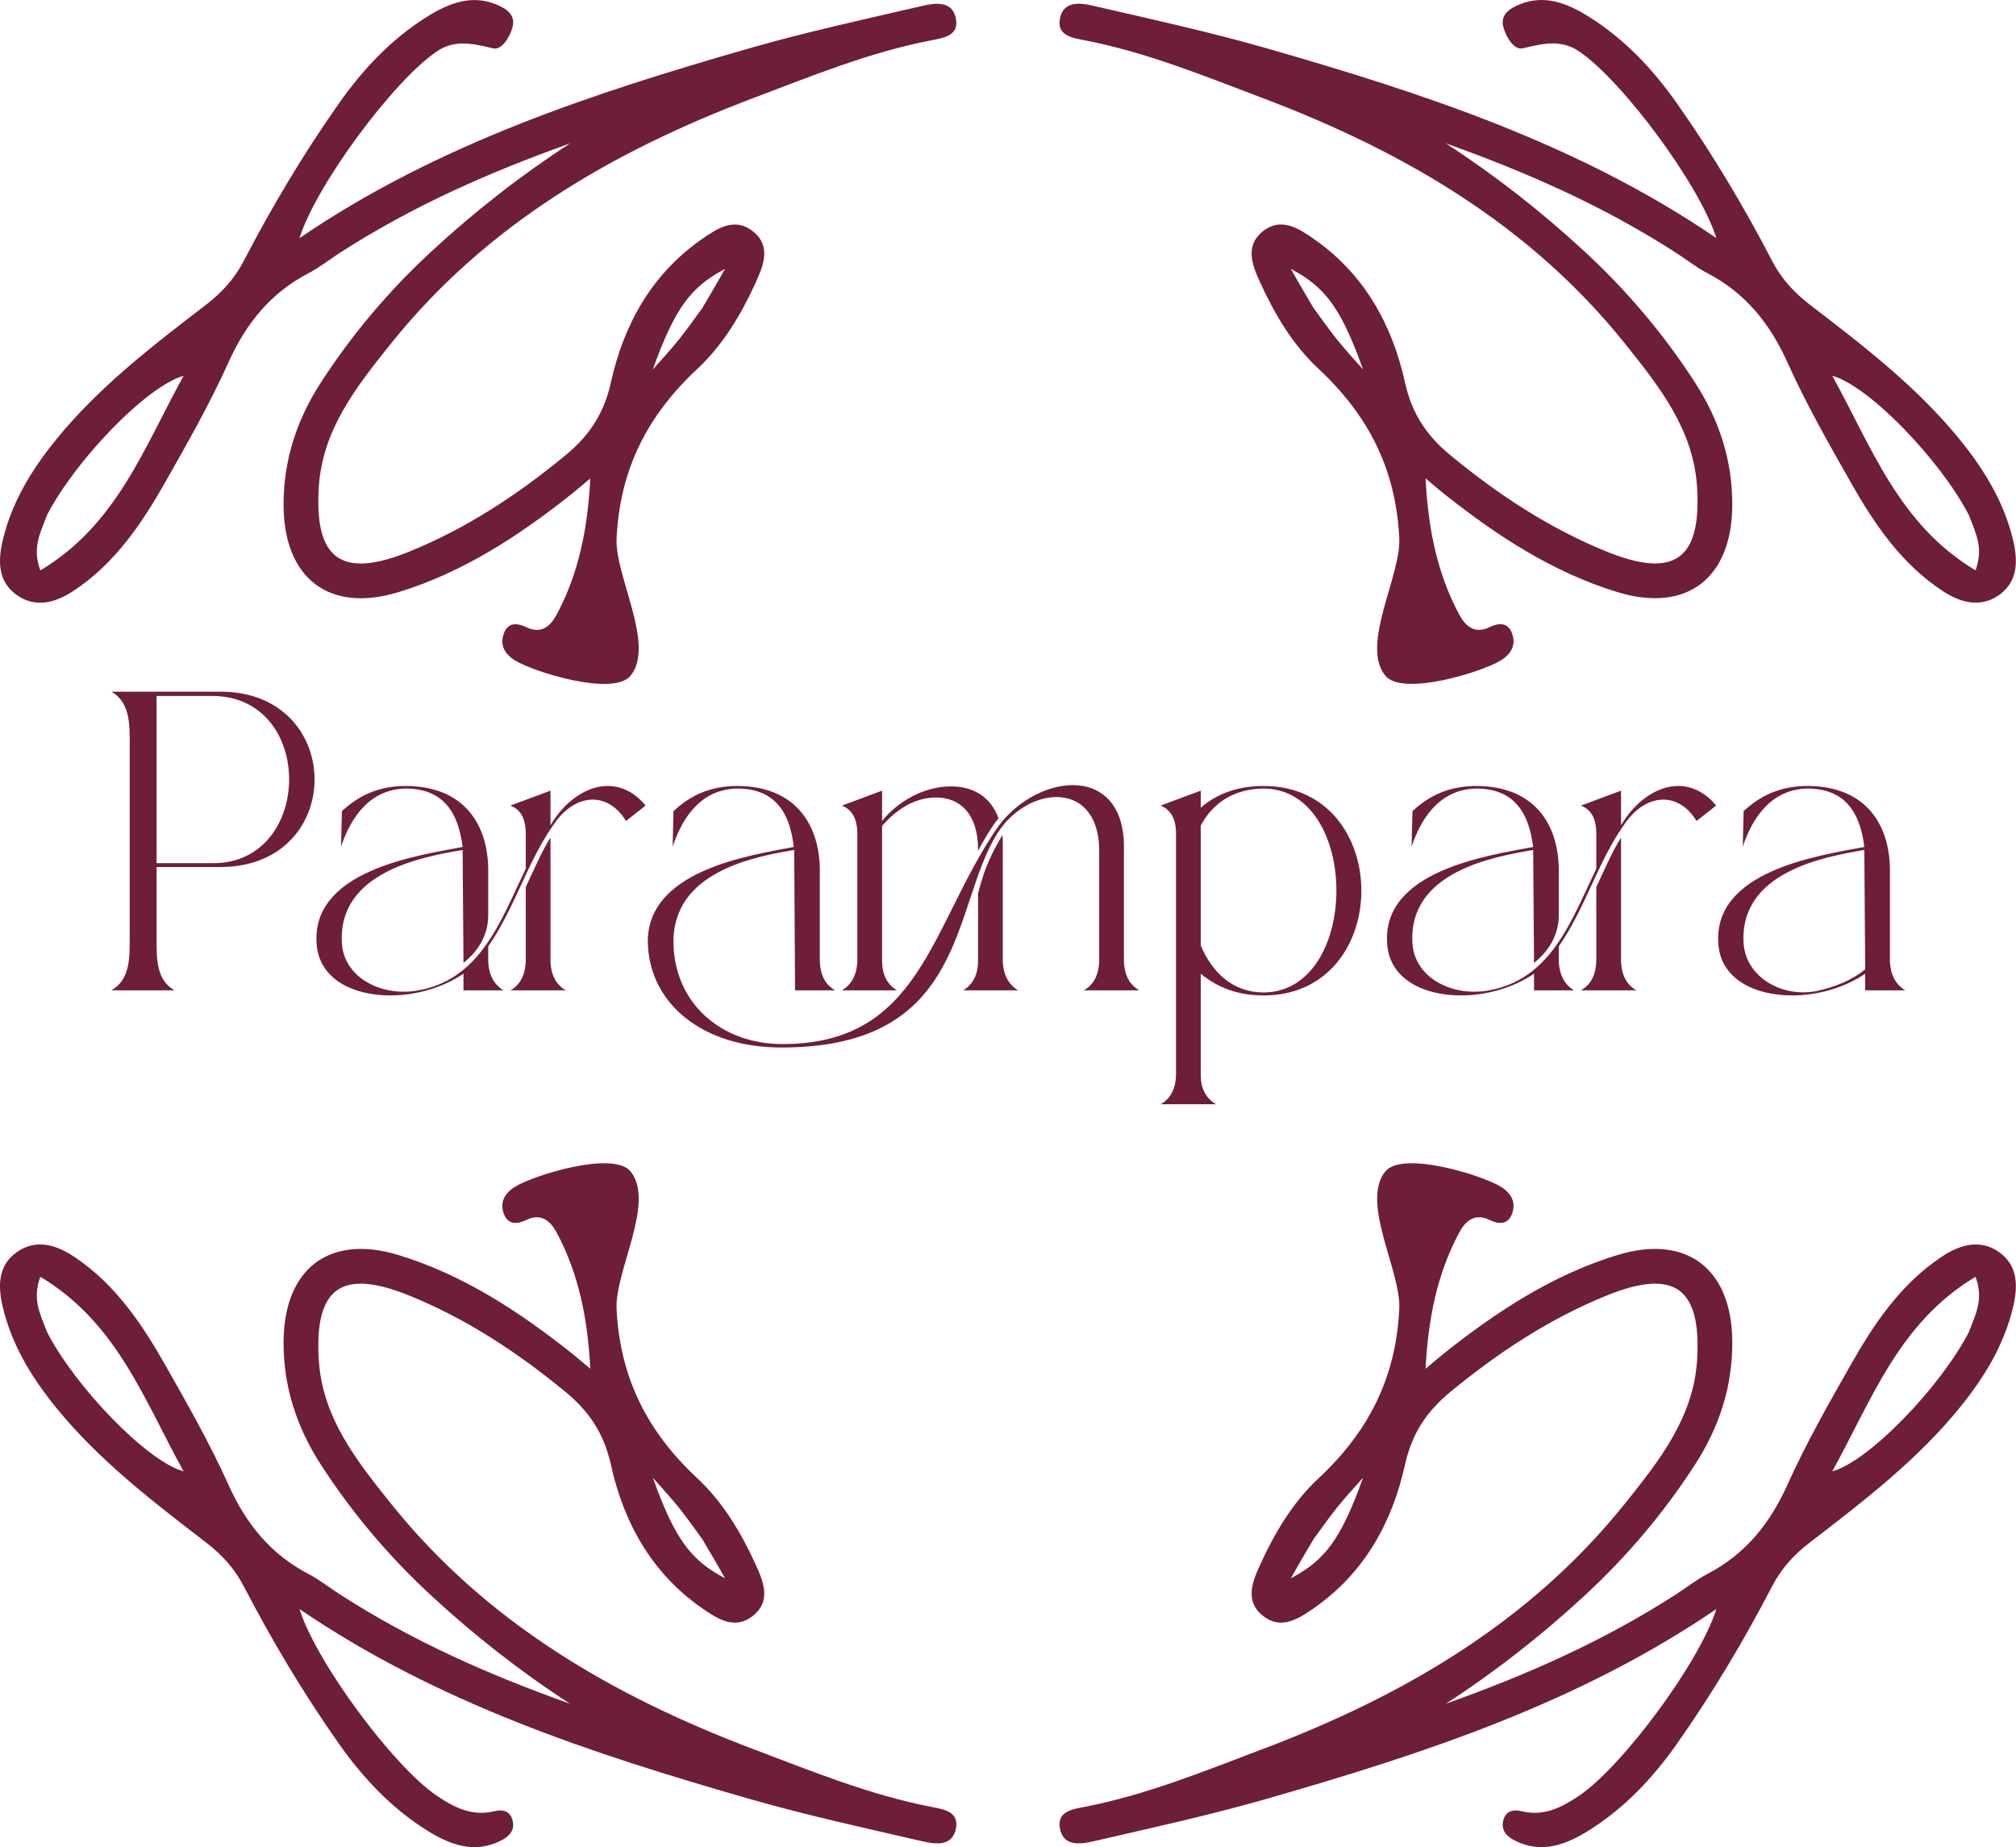 <svg xmlns="http://www.w3.org/2000/svg" fill="none" viewBox="0 0 3781 3464" height="3464" width="3781">
<path fill="#6E1E37" d="M3144 2989.23C3006.93 3077.73 2861.91 3141.27 2711.59 3194.8C2804.62 3134.48 2891.45 3066.48 2972.73 2991.25C3051.73 2918.13 3120.64 2836.66 3179.02 2746.33C3224.53 2675.92 3249.62 2599.39 3248.87 2514.65C3247.66 2379.1 3163.41 2313.69 3033.32 2353.41C2911.77 2390.52 2806.88 2459.47 2708.05 2537.9C2698.98 2545.1 2690.25 2552.73 2673.66 2566.61C2678.52 2471.84 2695.45 2388.87 2736.37 2311.92C2747.62 2290.75 2764.81 2273.67 2793.66 2287.62C2810.16 2295.6 2827.62 2297.35 2835.63 2276.5C2844.05 2254.58 2834.33 2237.56 2815.18 2225.54C2780.66 2203.86 2630.11 2156.93 2597.97 2196.85C2551.35 2254.75 2627.73 2383.58 2624.37 2454.19C2618.18 2584.2 2566.11 2685.21 2472.69 2772.25C2425.11 2816.57 2390.92 2873.73 2363.62 2933.55C2348.74 2966.16 2334.03 3002.33 2368.51 3029.88C2402.49 3057.05 2435.35 3035.62 2464.54 3015.26C2558.75 2949.53 2611.05 2855.17 2635.1 2746.27C2647.84 2688.62 2675.45 2646.88 2719.85 2610.28C2809.57 2536.35 2905.6 2472.97 3013.3 2429.32C3140.34 2377.82 3191.19 2414.72 3182.9 2549.86C3176.25 2658.31 3111.86 2739.08 3048.12 2818.74C2868.99 3042.57 2631.08 3180.38 2367.35 3280.07C2257.9 3321.44 2149.55 3365.87 2033.96 3388.18C2010.58 3392.7 1982.02 3396.95 1987.9 3428.55C1994.18 3462.34 2025.77 3458.47 2049.49 3453C2158.52 3427.8 2268.07 3403.96 2375.56 3373.09C2670.1 3288.5 2960.65 3193.37 3219.02 3017.21C3188.25 3116.09 3043.45 3311.84 2961.72 3367.16C2929.05 3389.27 2895.29 3406.49 2854.05 3396.36C2836.9 3392.16 2823.44 3396.17 2819.13 3414.58C2815.01 3432.13 2826.07 3443.54 2839.96 3450.74C2891.36 3477.38 2938.12 3458.7 2981.44 3431.36C3047.3 3389.79 3099.93 3333.94 3144.71 3270.38C3211.28 3175.89 3270.4 3076.85 3323.63 2974.42C3341.17 2940.67 3364.79 2915.03 3394.64 2892.11C3495.43 2814.7 3596.51 2737.31 3677.15 2637.48C3721.7 2582.34 3758.11 2522.59 3775.06 2452.88C3784.57 2413.81 3785.88 2373.81 3749.29 2347.96C3713.2 2322.46 3675.32 2334.16 3641.47 2356.72C3565.52 2407.33 3515.59 2480.78 3471.66 2558.13C3429.56 2632.24 3387.19 2706.66 3352.26 2784.24C3319.26 2857.54 3273.08 2914.62 3201.68 2951.71C3182.49 2961.67 3165.25 2975.37 3144 2989.23ZM3692.43 2498.16C3639.17 2600.93 3505.33 2740.12 3436.39 2759C3510.69 2624.91 3561.17 2480.2 3705.12 2394.14C3720.75 2437.08 3705.38 2463.76 3692.43 2498.16ZM2463.51 2886.24C2478.26 2866.28 2492.38 2845.81 2507.93 2826.49C2523.36 2807.31 2540.22 2789.29 2556.45 2770.76C2515.32 2885.62 2485.41 2925.74 2420.91 2959.51C2434.88 2935 2447.12 2913.54 2463.51 2886.24Z"></path>
<path fill="#6E1E37" d="M636.756 2989.23C773.826 3077.73 918.848 3141.27 1069.16 3194.8C976.138 3134.48 889.308 3066.48 808.034 2991.25C729.027 2918.13 660.12 2836.66 601.737 2746.33C556.231 2675.92 531.138 2599.39 531.894 2514.65C533.103 2379.1 617.355 2313.69 747.437 2353.41C868.994 2390.52 973.876 2459.47 1072.71 2537.9C1081.78 2545.1 1090.51 2552.73 1107.1 2566.61C1102.24 2471.84 1085.31 2388.87 1044.39 2311.92C1033.14 2290.75 1015.95 2273.67 987.102 2287.62C970.597 2295.6 953.143 2297.35 945.129 2276.5C936.708 2254.58 946.427 2237.56 965.578 2225.54C1000.1 2203.86 1150.65 2156.93 1182.79 2196.85C1229.41 2254.75 1153.03 2383.58 1156.39 2454.19C1162.58 2584.2 1214.65 2685.21 1308.07 2772.25C1355.65 2816.57 1389.84 2873.73 1417.14 2933.55C1432.02 2966.16 1446.73 3002.33 1412.25 3029.88C1378.27 3057.05 1345.41 3035.62 1316.22 3015.26C1222.01 2949.53 1169.71 2855.17 1145.66 2746.27C1132.92 2688.62 1105.31 2646.88 1060.91 2610.28C971.192 2536.35 875.157 2472.97 767.463 2429.32C640.419 2377.82 589.566 2414.72 597.855 2549.86C604.508 2658.31 668.896 2739.08 732.643 2818.74C911.765 3042.57 1149.68 3180.38 1413.41 3280.07C1522.86 3321.44 1631.21 3365.87 1746.8 3388.18C1770.18 3392.7 1798.74 3396.95 1792.86 3428.55C1786.58 3462.34 1754.99 3458.47 1731.27 3453C1622.24 3427.8 1512.69 3403.96 1405.2 3373.09C1110.66 3288.5 820.111 3193.37 561.739 3017.21C592.507 3116.09 737.311 3311.84 819.041 3367.16C851.706 3389.27 885.467 3406.49 926.714 3396.36C943.855 3392.16 957.315 3396.17 961.634 3414.58C965.755 3432.13 954.685 3443.54 940.796 3450.74C889.398 3477.38 842.635 3458.7 799.319 3431.36C733.464 3389.79 680.834 3333.94 636.051 3270.38C569.476 3175.89 510.364 3076.85 457.127 2974.42C439.591 2940.67 415.966 2915.03 386.125 2892.11C285.331 2814.7 184.254 2737.31 103.613 2637.48C59.063 2582.34 22.654 2522.59 5.697 2452.88C-3.809 2413.81 -5.121 2373.81 31.471 2347.96C67.555 2322.46 105.443 2334.16 139.293 2356.72C215.237 2407.33 265.165 2480.78 309.102 2558.13C351.196 2632.24 393.566 2706.66 428.496 2784.24C461.498 2857.54 507.683 2914.62 579.083 2951.71C598.268 2961.67 615.513 2975.37 636.756 2989.23ZM88.333 2498.16C141.594 2600.93 275.435 2740.12 344.373 2759C270.067 2624.91 219.594 2480.2 75.643 2394.14C60.007 2437.08 75.378 2463.76 88.333 2498.16ZM1317.25 2886.24C1302.5 2866.28 1288.38 2845.81 1272.83 2826.49C1257.4 2807.31 1240.54 2789.29 1224.31 2770.76C1265.44 2885.62 1295.35 2925.74 1359.85 2959.51C1345.88 2935 1333.64 2913.54 1317.25 2886.24Z"></path>
<path fill="#6E1E37" d="M636.756 474.509C773.826 386.009 918.848 322.468 1069.17 268.936C976.138 329.253 889.308 397.258 808.034 472.483C729.027 545.611 660.12 627.072 601.737 717.407C556.231 787.82 531.138 864.35 531.894 949.091C533.103 1084.63 617.355 1150.04 747.437 1110.33C868.994 1073.22 973.876 1004.26 1072.71 925.836C1081.78 918.638 1090.51 911.004 1107.1 897.126C1102.24 991.899 1085.31 1074.86 1044.39 1151.82C1033.14 1172.98 1015.95 1190.06 987.102 1176.11C970.597 1168.13 953.143 1166.38 945.129 1187.24C936.708 1209.16 946.427 1226.17 965.578 1238.2C1000.1 1259.88 1150.65 1306.81 1182.79 1266.88C1229.41 1208.99 1153.03 1080.16 1156.39 1009.54C1162.58 879.537 1214.65 778.527 1308.07 691.489C1355.65 647.164 1389.84 590.001 1417.14 530.188C1432.02 497.58 1446.73 461.408 1412.25 433.852C1378.27 406.689 1345.41 428.111 1316.22 448.477C1222.01 514.211 1169.71 608.565 1145.66 717.463C1132.92 775.121 1105.31 816.853 1060.91 853.452C971.192 927.391 875.157 990.77 767.463 1034.42C640.419 1085.91 589.566 1049.01 597.855 913.877C604.508 805.426 668.896 724.653 732.643 644.994C911.765 421.162 1149.68 283.357 1413.41 183.667C1522.86 142.292 1631.21 97.865 1746.8 75.553C1770.18 71.041 1798.74 66.79 1792.86 35.181C1786.58 1.394 1754.99 5.262 1731.27 10.741C1622.24 35.937 1512.69 59.778 1405.2 90.646C1110.66 175.234 820.111 270.369 561.739 446.523C592.507 347.647 737.311 151.9 819.041 96.578C851.706 74.467 883.352 80.518 924.599 90.646C941.74 94.855 957.315 67.564 961.634 49.161C965.755 31.603 954.685 20.198 940.796 12.999C889.398 -13.639 842.635 5.032 799.319 32.373C733.464 73.942 680.834 129.8 636.051 193.359C569.476 287.846 510.364 386.891 457.127 489.321C439.591 523.061 415.966 548.709 386.125 571.626C285.331 649.033 184.254 726.43 103.613 826.253C59.063 881.401 22.654 941.151 5.697 1010.85C-3.809 1049.93 -5.121 1089.93 31.471 1115.78C67.555 1141.27 105.443 1129.57 139.293 1107.02C215.237 1056.41 265.165 982.96 309.102 905.605C351.196 831.493 393.566 757.072 428.496 679.492C461.498 606.196 507.683 549.118 579.083 512.028C598.268 502.062 615.513 488.362 636.756 474.509ZM88.333 965.576C141.594 862.803 275.435 723.618 344.373 704.737C270.067 838.827 219.594 983.538 75.643 1069.59C60.007 1026.65 75.378 999.978 88.333 965.576ZM1317.25 577.495C1302.5 597.459 1288.38 617.924 1272.83 637.246C1257.4 656.422 1240.54 674.446 1224.31 692.976C1265.44 578.119 1295.35 537.996 1359.85 504.226C1345.88 528.74 1333.64 550.201 1317.25 577.495Z"></path>
<path fill="#6E1E37" d="M3143.98 474.407C3006.91 385.908 2861.89 322.367 2711.57 268.835C2804.6 329.151 2891.43 397.156 2972.7 472.382C3051.71 545.51 3120.62 626.971 3179 717.306C3224.51 787.718 3249.6 864.248 3248.84 948.99C3247.63 1084.53 3163.38 1149.94 3033.3 1110.23C2911.74 1073.12 2806.86 1004.16 2708.03 925.735C2698.95 918.537 2690.23 910.903 2673.63 897.024C2678.5 991.797 2695.42 1074.76 2736.34 1151.71C2747.6 1172.88 2764.78 1189.96 2793.63 1176.01C2810.14 1168.03 2827.59 1166.28 2835.61 1187.14C2844.03 1209.05 2834.31 1226.07 2815.16 1238.1C2780.63 1259.77 2630.09 1306.71 2597.94 1266.78C2551.33 1208.89 2627.71 1080.06 2624.35 1009.44C2618.16 879.435 2566.09 778.425 2472.67 691.387C2425.09 647.063 2390.89 589.9 2363.6 530.086C2348.72 497.479 2334.01 461.306 2368.48 433.75C2402.46 406.587 2435.33 428.01 2464.51 448.375C2558.72 514.11 2611.03 608.463 2635.08 717.361C2647.81 775.02 2675.42 816.752 2719.83 853.351C2809.54 927.29 2905.58 990.668 3013.27 1034.32C3140.32 1085.81 3191.17 1048.91 3182.88 913.775C3176.23 805.325 3111.84 724.551 3048.09 644.892C2868.97 421.06 2631.05 283.256 2367.33 183.565C2257.87 142.19 2149.53 97.763 2033.93 75.452C2010.55 70.939 1982 66.688 1987.87 35.08C1994.16 1.292 2025.75 5.16 2049.46 10.64C2158.5 35.835 2268.05 59.676 2375.54 90.545C2670.08 175.132 2960.63 270.267 3219 446.422C3188.23 347.545 3043.43 151.798 2961.7 96.476C2929.03 74.365 2897.38 80.417 2856.14 90.545C2839 94.754 2823.42 67.463 2819.1 49.059C2814.98 31.502 2826.05 20.096 2839.94 12.898C2891.34 -13.74 2938.1 4.931 2981.42 32.272C3047.27 73.841 3099.9 129.698 3144.69 193.258C3211.26 287.744 3270.37 386.79 3323.61 489.22C3341.15 522.96 3364.77 548.607 3394.61 571.524C3495.41 648.932 3596.48 726.329 3677.12 826.151C3721.67 881.3 3758.08 941.049 3775.04 1010.75C3784.55 1049.83 3785.86 1089.83 3749.27 1115.68C3713.18 1141.17 3675.29 1129.47 3641.44 1106.91C3565.5 1056.31 3515.57 982.858 3471.63 905.503C3429.54 831.391 3387.17 756.97 3352.24 679.39C3319.24 606.095 3273.05 549.017 3201.65 511.926C3182.47 501.961 3165.22 488.26 3143.98 474.407ZM3692.4 965.474C3639.14 862.702 3505.3 723.516 3436.36 704.635C3510.67 838.725 3561.14 983.437 3705.09 1069.49C3720.73 1026.55 3705.36 999.876 3692.4 965.474ZM2463.48 577.393C2478.23 597.357 2492.36 617.823 2507.91 637.144C2523.34 656.32 2540.2 674.345 2556.43 692.874C2515.3 578.018 2485.39 537.894 2420.88 504.124C2434.86 528.639 2447.09 550.099 2463.48 577.393Z"></path>
<path fill="#6E1E37" d="M208.866 1297H413.666C648.066 1297 649.666 1625.8 412.866 1625.8H293.666V1766.6C293.666 1800.2 294.466 1838.6 327.266 1857H208.866C243.266 1837.8 243.266 1797 243.266 1762.6V1398.6C243.266 1363.4 245.666 1317.8 208.866 1297ZM293.666 1618.6H400.066C588.066 1618.6 592.066 1305 397.666 1305H293.666V1618.6ZM594.041 1772.2C581.241 1632.2 783.641 1604.2 867.641 1588.2C859.641 1524.2 832.441 1479.4 762.041 1478.6C698.041 1479.4 660.441 1525.8 639.641 1587.4L641.241 1521C672.441 1492.2 709.241 1473.8 762.041 1473.8C864.441 1474.6 913.241 1538.6 915.641 1626.6V1716.2C915.641 1762.6 886.841 1791.4 869.241 1805.8L867.641 1593.8C793.241 1606.6 632.441 1634.6 641.241 1769.8C646.041 1833 714.041 1868.2 780.441 1857.8C901.241 1838.6 938.841 1726.6 986.041 1629V1559.4C985.241 1537 978.041 1518.6 957.241 1510.6L1032.44 1482.6V1547.4C1059.64 1501.8 1100.44 1473.8 1139.64 1473.8C1164.44 1473.8 1190.04 1485 1210.84 1510.6L1174.04 1539.4C1157.24 1512.2 1134.84 1499.4 1111.64 1499.4C1086.04 1499.4 1058.84 1515.4 1038.04 1546.6C989.241 1615.4 965.241 1703.4 915.641 1774.6V1802.6C916.441 1825.8 925.241 1845.8 944.441 1857H869.241V1825.8C830.841 1852.2 779.641 1866.6 732.441 1866.6C662.041 1866.6 599.641 1836.2 594.041 1772.2ZM1061.24 1857H957.241C977.241 1845.8 985.241 1825.8 986.041 1802.6V1663.4C1001.24 1631.4 1015.64 1597 1032.44 1570.6V1802.6C1033.24 1825.8 1041.24 1845.8 1061.24 1857ZM1215.13 1772.2C1208.73 1632.2 1405.53 1604.2 1488.73 1588.2C1481.53 1524.2 1454.33 1479.4 1383.93 1478.6C1319.13 1479.4 1282.33 1525.8 1261.53 1587.4L1263.13 1521C1294.33 1492.2 1330.33 1473.8 1383.93 1473.8C1485.53 1474.6 1535.13 1538.6 1537.53 1626.6V1802.6C1538.33 1825.8 1546.33 1845.8 1566.33 1857H1491.13L1489.53 1593.8C1414.33 1606.6 1259.93 1634.6 1263.13 1769.8C1265.53 1880.2 1351.13 1957.8 1467.93 1957.8C1725.53 1957.8 1744.73 1739.4 1867.13 1557C1902.33 1504.2 1961.53 1472.2 2011.93 1472.2C2063.93 1472.2 2107.93 1506.6 2107.93 1587.4V1802.6C2108.73 1825.8 2116.73 1845.8 2136.73 1857H2032.73C2052.73 1845.8 2060.73 1825.8 2061.53 1802.6V1600.2C2063.13 1526.6 2025.53 1494.6 1981.53 1494.6C1942.33 1494.6 1898.33 1519.4 1871.13 1561.8C1783.93 1698.6 1816.73 1965 1464.73 1964.2C1321.53 1964.2 1220.73 1885.8 1215.13 1772.2ZM1682.33 1857H1579.13C1598.33 1845.8 1607.13 1825.8 1607.93 1802.6V1559.4C1607.13 1537 1599.13 1518.6 1579.13 1510.6L1654.33 1482.6V1539.4C1685.53 1501 1734.33 1474.6 1783.93 1474.6C1823.13 1474.6 1857.53 1492.2 1872.73 1534.6C1860.73 1548.2 1840.73 1582.6 1834.33 1595.4C1835.13 1525 1799.13 1495.4 1755.93 1495.4C1715.13 1495.4 1679.93 1518.6 1654.33 1549V1802.6C1654.33 1825.8 1663.13 1845.8 1682.33 1857ZM1909.53 1857H1806.33C1825.53 1845.8 1834.33 1825.8 1834.33 1802.6V1675.4C1847.13 1625.8 1858.33 1603.4 1879.93 1565.8C1880.73 1571.4 1880.73 1577 1880.73 1587.4V1802.6C1881.53 1825.8 1890.33 1845.8 1909.53 1857ZM2176.83 2070.6C2196.83 2059.4 2204.83 2039.4 2205.63 2017V1559.4C2204.83 1537 2196.83 1518.6 2176.83 1510.6L2252.03 1482.6V1514.6C2279.23 1490.6 2318.43 1473.8 2369.63 1473.8C2614.43 1473.8 2614.43 1866.6 2369.63 1866.6C2320.03 1866.6 2281.63 1850.6 2252.03 1825.8V2017C2252.03 2039.4 2260.83 2059.4 2280.83 2070.6H2176.83ZM2252.03 1548.2V1773C2273.63 1824.2 2312.83 1861 2369.63 1861C2552.03 1860.2 2552.03 1479.4 2369.63 1478.6C2315.23 1479.4 2275.23 1504.2 2252.03 1548.2ZM2601.85 1772.2C2589.05 1632.2 2791.45 1604.2 2875.45 1588.2C2867.45 1524.2 2840.25 1479.4 2769.85 1478.6C2705.85 1479.4 2668.25 1525.8 2647.45 1587.4L2649.05 1521C2680.25 1492.2 2717.05 1473.8 2769.85 1473.8C2872.25 1474.6 2921.05 1538.6 2923.45 1626.6V1716.2C2923.45 1762.6 2894.65 1791.4 2877.05 1805.8L2875.45 1593.8C2801.05 1606.6 2640.25 1634.6 2649.05 1769.8C2653.85 1833 2721.85 1868.2 2788.25 1857.8C2909.05 1838.6 2946.65 1726.6 2993.85 1629V1559.4C2993.05 1537 2985.85 1518.6 2965.05 1510.6L3040.25 1482.6V1547.4C3067.45 1501.8 3108.25 1473.8 3147.45 1473.8C3172.25 1473.8 3197.85 1485 3218.65 1510.6L3181.85 1539.4C3165.05 1512.2 3142.65 1499.4 3119.45 1499.4C3093.85 1499.4 3066.65 1515.4 3045.85 1546.6C2997.05 1615.4 2973.05 1703.4 2923.45 1774.6V1802.6C2924.25 1825.8 2933.05 1845.8 2952.25 1857H2877.05V1825.8C2838.65 1852.2 2787.45 1866.6 2740.25 1866.6C2669.85 1866.6 2607.45 1836.2 2601.85 1772.2ZM3069.05 1857H2965.05C2985.05 1845.8 2993.05 1825.8 2993.85 1802.6V1663.4C3009.05 1631.4 3023.45 1597 3040.25 1570.6V1802.6C3041.05 1825.8 3049.05 1845.8 3069.05 1857ZM3222.95 1772.2C3210.15 1632.2 3412.55 1604.2 3496.55 1588.2C3488.55 1524.2 3461.35 1479.4 3390.95 1478.6C3326.95 1479.4 3289.35 1525.8 3268.55 1587.4L3270.15 1521C3301.35 1492.2 3338.15 1473.8 3390.95 1473.8C3493.35 1474.6 3542.15 1538.6 3544.55 1626.6V1802.6C3545.35 1825.8 3554.15 1845.8 3573.35 1857H3498.15V1825.8C3459.75 1852.2 3408.55 1866.6 3361.35 1866.6C3290.95 1866.6 3228.55 1836.2 3222.95 1772.2ZM3496.55 1593.8C3422.15 1606.6 3261.35 1634.6 3270.15 1769.8C3274.95 1833 3343.75 1872.2 3409.35 1857.8C3442.15 1850.6 3473.35 1837.8 3498.15 1817.8L3496.55 1593.8Z"></path>
</svg>

